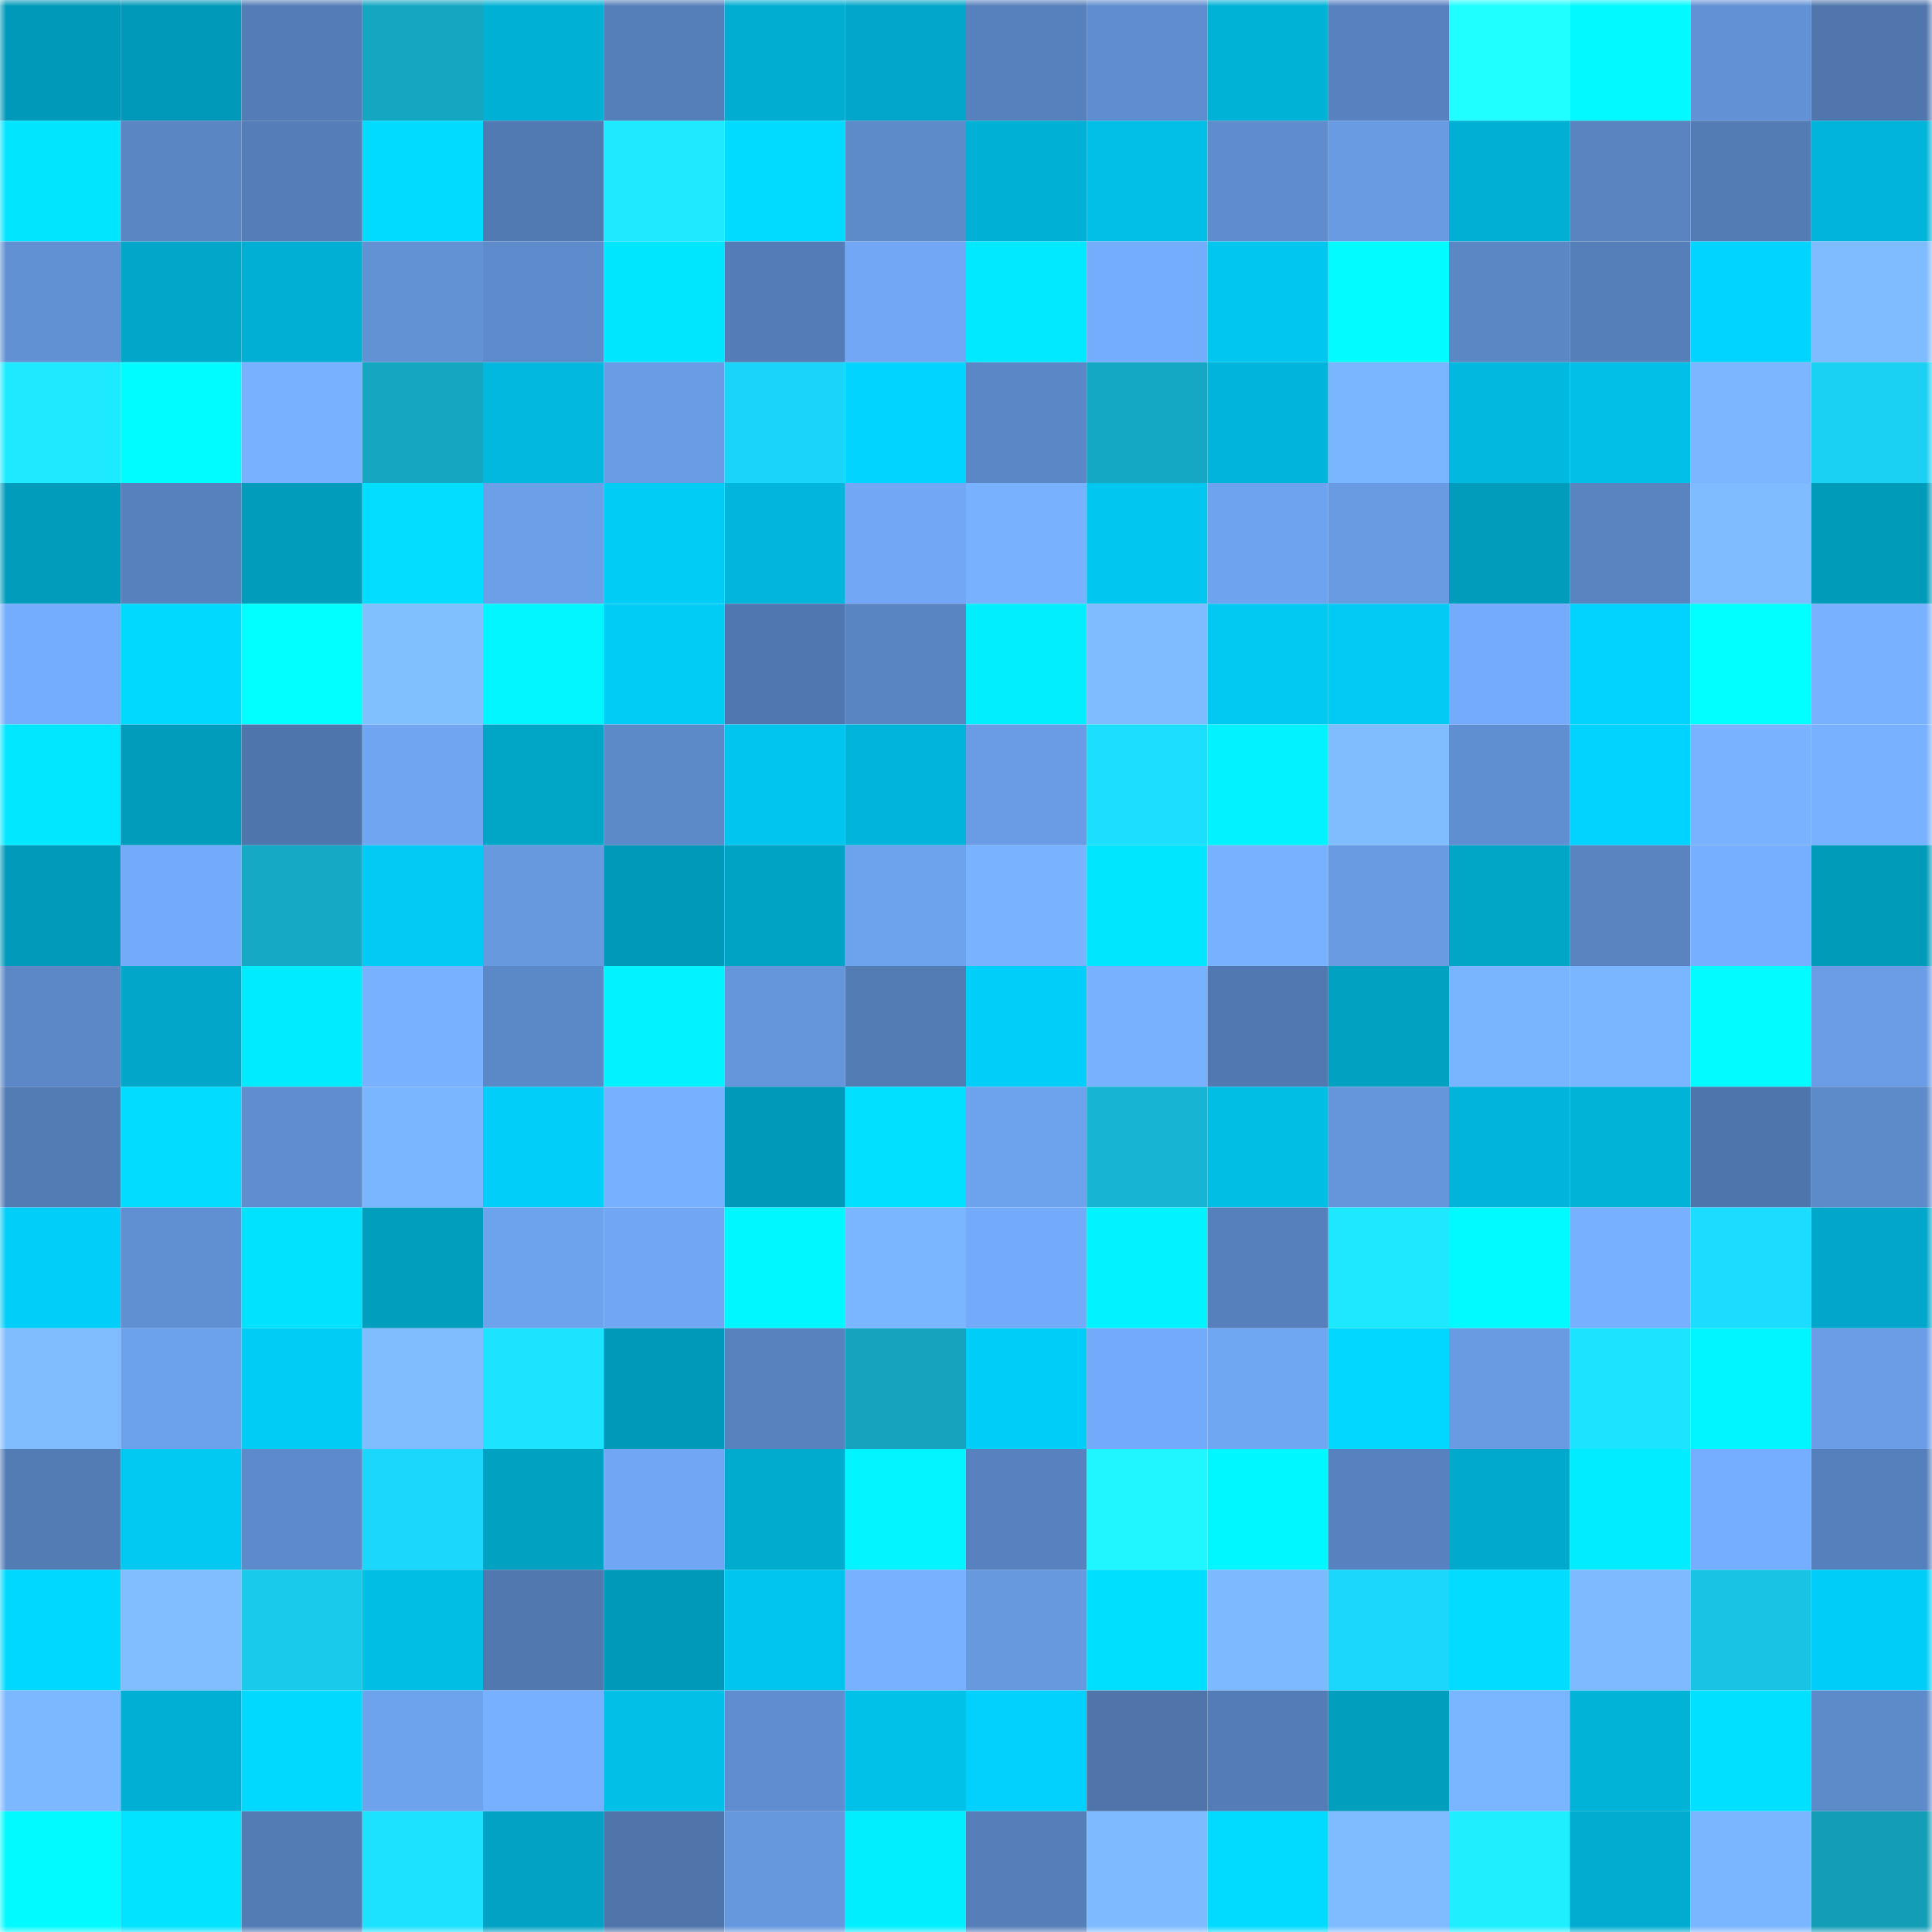 <svg viewBox="0 0 160 160" fill="none" role="img" xmlns="http://www.w3.org/2000/svg" width="240" height="240" name="ens%2Czhizhile.eth"><mask id="1004049434" mask-type="alpha" maskUnits="userSpaceOnUse" x="0" y="0" width="160" height="160"><rect width="160" height="160" fill="#FFFFFF"></rect></mask><g mask="url(#1004049434)"><rect x="0" y="0" width="10" height="10" fill="#0199b9"></rect><rect x="10" y="0" width="10" height="10" fill="#0199b9"></rect><rect x="20" y="0" width="10" height="10" fill="#547db7"></rect><rect x="30" y="0" width="10" height="10" fill="#15a7c2"></rect><rect x="40" y="0" width="10" height="10" fill="#01b1d5"></rect><rect x="50" y="0" width="10" height="10" fill="#557fb9"></rect><rect x="60" y="0" width="10" height="10" fill="#01add1"></rect><rect x="70" y="0" width="10" height="10" fill="#01a7ca"></rect><rect x="80" y="0" width="10" height="10" fill="#5781bc"></rect><rect x="90" y="0" width="10" height="10" fill="#5f8dcf"></rect><rect x="100" y="0" width="10" height="10" fill="#01b2d7"></rect><rect x="110" y="0" width="10" height="10" fill="#5882bf"></rect><rect x="120" y="0" width="10" height="10" fill="#20ffff"></rect><rect x="130" y="0" width="10" height="10" fill="#01f9ff"></rect><rect x="140" y="0" width="10" height="10" fill="#6292d5"></rect><rect x="150" y="0" width="10" height="10" fill="#5076ad"></rect><rect x="0" y="10" width="10" height="10" fill="#01e5ff"></rect><rect x="10" y="10" width="10" height="10" fill="#5a86c4"></rect><rect x="20" y="10" width="10" height="10" fill="#557eb8"></rect><rect x="30" y="10" width="10" height="10" fill="#01dbff"></rect><rect x="40" y="10" width="10" height="10" fill="#527ab2"></rect><rect x="50" y="10" width="10" height="10" fill="#1de9ff"></rect><rect x="60" y="10" width="10" height="10" fill="#01dbff"></rect><rect x="70" y="10" width="10" height="10" fill="#5d8ac9"></rect><rect x="80" y="10" width="10" height="10" fill="#01b1d5"></rect><rect x="90" y="10" width="10" height="10" fill="#01bfe7"></rect><rect x="100" y="10" width="10" height="10" fill="#5e8ccc"></rect><rect x="110" y="10" width="10" height="10" fill="#689be2"></rect><rect x="120" y="10" width="10" height="10" fill="#01afd4"></rect><rect x="130" y="10" width="10" height="10" fill="#5984c0"></rect><rect x="140" y="10" width="10" height="10" fill="#537bb4"></rect><rect x="150" y="10" width="10" height="10" fill="#01b4d9"></rect><rect x="0" y="20" width="10" height="10" fill="#6191d3"></rect><rect x="10" y="20" width="10" height="10" fill="#01a6c8"></rect><rect x="20" y="20" width="10" height="10" fill="#01afd4"></rect><rect x="30" y="20" width="10" height="10" fill="#6291d4"></rect><rect x="40" y="20" width="10" height="10" fill="#5e8bcc"></rect><rect x="50" y="20" width="10" height="10" fill="#01e6ff"></rect><rect x="60" y="20" width="10" height="10" fill="#547db7"></rect><rect x="70" y="20" width="10" height="10" fill="#71a7f4"></rect><rect x="80" y="20" width="10" height="10" fill="#01e9ff"></rect><rect x="90" y="20" width="10" height="10" fill="#75adfd"></rect><rect x="100" y="20" width="10" height="10" fill="#01c7f0"></rect><rect x="110" y="20" width="10" height="10" fill="#01fbff"></rect><rect x="120" y="20" width="10" height="10" fill="#5b87c5"></rect><rect x="130" y="20" width="10" height="10" fill="#557fb9"></rect><rect x="140" y="20" width="10" height="10" fill="#01d4ff"></rect><rect x="150" y="20" width="10" height="10" fill="#7ebbff"></rect><rect x="0" y="30" width="10" height="10" fill="#1deaff"></rect><rect x="10" y="30" width="10" height="10" fill="#01fcff"></rect><rect x="20" y="30" width="10" height="10" fill="#77b1ff"></rect><rect x="30" y="30" width="10" height="10" fill="#15a7c2"></rect><rect x="40" y="30" width="10" height="10" fill="#01b8de"></rect><rect x="50" y="30" width="10" height="10" fill="#699ce4"></rect><rect x="60" y="30" width="10" height="10" fill="#1bd5f8"></rect><rect x="70" y="30" width="10" height="10" fill="#01d4ff"></rect><rect x="80" y="30" width="10" height="10" fill="#5b87c6"></rect><rect x="90" y="30" width="10" height="10" fill="#15a8c4"></rect><rect x="100" y="30" width="10" height="10" fill="#01b5da"></rect><rect x="110" y="30" width="10" height="10" fill="#7ab6ff"></rect><rect x="120" y="30" width="10" height="10" fill="#01b9df"></rect><rect x="130" y="30" width="10" height="10" fill="#01bfe7"></rect><rect x="140" y="30" width="10" height="10" fill="#7bb6ff"></rect><rect x="150" y="30" width="10" height="10" fill="#1ad1f3"></rect><rect x="0" y="40" width="10" height="10" fill="#019cbc"></rect><rect x="10" y="40" width="10" height="10" fill="#5781bd"></rect><rect x="20" y="40" width="10" height="10" fill="#019bbb"></rect><rect x="30" y="40" width="10" height="10" fill="#01deff"></rect><rect x="40" y="40" width="10" height="10" fill="#6ba0e9"></rect><rect x="50" y="40" width="10" height="10" fill="#01ccf6"></rect><rect x="60" y="40" width="10" height="10" fill="#01b5db"></rect><rect x="70" y="40" width="10" height="10" fill="#71a7f4"></rect><rect x="80" y="40" width="10" height="10" fill="#78b2ff"></rect><rect x="90" y="40" width="10" height="10" fill="#01c6ef"></rect><rect x="100" y="40" width="10" height="10" fill="#6ea3ef"></rect><rect x="110" y="40" width="10" height="10" fill="#689be2"></rect><rect x="120" y="40" width="10" height="10" fill="#019bbb"></rect><rect x="130" y="40" width="10" height="10" fill="#5984c0"></rect><rect x="140" y="40" width="10" height="10" fill="#7fbcff"></rect><rect x="150" y="40" width="10" height="10" fill="#019bba"></rect><rect x="0" y="50" width="10" height="10" fill="#74adfc"></rect><rect x="10" y="50" width="10" height="10" fill="#01d9ff"></rect><rect x="20" y="50" width="10" height="10" fill="#01ffff"></rect><rect x="30" y="50" width="10" height="10" fill="#81c0ff"></rect><rect x="40" y="50" width="10" height="10" fill="#01f6ff"></rect><rect x="50" y="50" width="10" height="10" fill="#01ccf6"></rect><rect x="60" y="50" width="10" height="10" fill="#5077af"></rect><rect x="70" y="50" width="10" height="10" fill="#5985c2"></rect><rect x="80" y="50" width="10" height="10" fill="#01eeff"></rect><rect x="90" y="50" width="10" height="10" fill="#7fbcff"></rect><rect x="100" y="50" width="10" height="10" fill="#01c9f2"></rect><rect x="110" y="50" width="10" height="10" fill="#01cbf4"></rect><rect x="120" y="50" width="10" height="10" fill="#74acfb"></rect><rect x="130" y="50" width="10" height="10" fill="#01d3fe"></rect><rect x="140" y="50" width="10" height="10" fill="#01ffff"></rect><rect x="150" y="50" width="10" height="10" fill="#77b1ff"></rect><rect x="0" y="60" width="10" height="10" fill="#01e7ff"></rect><rect x="10" y="60" width="10" height="10" fill="#019cbc"></rect><rect x="20" y="60" width="10" height="10" fill="#4f76ac"></rect><rect x="30" y="60" width="10" height="10" fill="#6fa5f1"></rect><rect x="40" y="60" width="10" height="10" fill="#01a5c6"></rect><rect x="50" y="60" width="10" height="10" fill="#5c89c8"></rect><rect x="60" y="60" width="10" height="10" fill="#01c5ee"></rect><rect x="70" y="60" width="10" height="10" fill="#01b4d9"></rect><rect x="80" y="60" width="10" height="10" fill="#699ce5"></rect><rect x="90" y="60" width="10" height="10" fill="#1cdfff"></rect><rect x="100" y="60" width="10" height="10" fill="#01f3ff"></rect><rect x="110" y="60" width="10" height="10" fill="#7fbdff"></rect><rect x="120" y="60" width="10" height="10" fill="#608fd1"></rect><rect x="130" y="60" width="10" height="10" fill="#01d3fe"></rect><rect x="140" y="60" width="10" height="10" fill="#79b3ff"></rect><rect x="150" y="60" width="10" height="10" fill="#77b1ff"></rect><rect x="0" y="70" width="10" height="10" fill="#019aba"></rect><rect x="10" y="70" width="10" height="10" fill="#73abfa"></rect><rect x="20" y="70" width="10" height="10" fill="#15a9c5"></rect><rect x="30" y="70" width="10" height="10" fill="#01cbf4"></rect><rect x="40" y="70" width="10" height="10" fill="#6799df"></rect><rect x="50" y="70" width="10" height="10" fill="#0199b9"></rect><rect x="60" y="70" width="10" height="10" fill="#01a3c4"></rect><rect x="70" y="70" width="10" height="10" fill="#6da2ed"></rect><rect x="80" y="70" width="10" height="10" fill="#79b3ff"></rect><rect x="90" y="70" width="10" height="10" fill="#01e6ff"></rect><rect x="100" y="70" width="10" height="10" fill="#77b1ff"></rect><rect x="110" y="70" width="10" height="10" fill="#689be2"></rect><rect x="120" y="70" width="10" height="10" fill="#01a5c6"></rect><rect x="130" y="70" width="10" height="10" fill="#5984c0"></rect><rect x="140" y="70" width="10" height="10" fill="#76afff"></rect><rect x="150" y="70" width="10" height="10" fill="#019bba"></rect><rect x="0" y="80" width="10" height="10" fill="#5c88c7"></rect><rect x="10" y="80" width="10" height="10" fill="#01a6c8"></rect><rect x="20" y="80" width="10" height="10" fill="#01ebff"></rect><rect x="30" y="80" width="10" height="10" fill="#77b1ff"></rect><rect x="40" y="80" width="10" height="10" fill="#5b88c6"></rect><rect x="50" y="80" width="10" height="10" fill="#01f3ff"></rect><rect x="60" y="80" width="10" height="10" fill="#6596dc"></rect><rect x="70" y="80" width="10" height="10" fill="#537bb4"></rect><rect x="80" y="80" width="10" height="10" fill="#01cef9"></rect><rect x="90" y="80" width="10" height="10" fill="#78b2ff"></rect><rect x="100" y="80" width="10" height="10" fill="#5178b0"></rect><rect x="110" y="80" width="10" height="10" fill="#01a1c2"></rect><rect x="120" y="80" width="10" height="10" fill="#79b4ff"></rect><rect x="130" y="80" width="10" height="10" fill="#7ab5ff"></rect><rect x="140" y="80" width="10" height="10" fill="#01fbff"></rect><rect x="150" y="80" width="10" height="10" fill="#6a9de6"></rect><rect x="0" y="90" width="10" height="10" fill="#537bb4"></rect><rect x="10" y="90" width="10" height="10" fill="#01dcff"></rect><rect x="20" y="90" width="10" height="10" fill="#5f8dce"></rect><rect x="30" y="90" width="10" height="10" fill="#7ab6ff"></rect><rect x="40" y="90" width="10" height="10" fill="#01cffa"></rect><rect x="50" y="90" width="10" height="10" fill="#76b0ff"></rect><rect x="60" y="90" width="10" height="10" fill="#0199b9"></rect><rect x="70" y="90" width="10" height="10" fill="#01e1ff"></rect><rect x="80" y="90" width="10" height="10" fill="#6da2ed"></rect><rect x="90" y="90" width="10" height="10" fill="#17b5d3"></rect><rect x="100" y="90" width="10" height="10" fill="#01bee5"></rect><rect x="110" y="90" width="10" height="10" fill="#6596db"></rect><rect x="120" y="90" width="10" height="10" fill="#01b5da"></rect><rect x="130" y="90" width="10" height="10" fill="#01b3d7"></rect><rect x="140" y="90" width="10" height="10" fill="#4f76ac"></rect><rect x="150" y="90" width="10" height="10" fill="#5d8ac9"></rect><rect x="0" y="100" width="10" height="10" fill="#01cef9"></rect><rect x="10" y="100" width="10" height="10" fill="#6190d2"></rect><rect x="20" y="100" width="10" height="10" fill="#01e2ff"></rect><rect x="30" y="100" width="10" height="10" fill="#019ebe"></rect><rect x="40" y="100" width="10" height="10" fill="#6da2ec"></rect><rect x="50" y="100" width="10" height="10" fill="#70a6f3"></rect><rect x="60" y="100" width="10" height="10" fill="#01f7ff"></rect><rect x="70" y="100" width="10" height="10" fill="#7ab6ff"></rect><rect x="80" y="100" width="10" height="10" fill="#73aaf9"></rect><rect x="90" y="100" width="10" height="10" fill="#01f3ff"></rect><rect x="100" y="100" width="10" height="10" fill="#5680bb"></rect><rect x="110" y="100" width="10" height="10" fill="#1de8ff"></rect><rect x="120" y="100" width="10" height="10" fill="#01faff"></rect><rect x="130" y="100" width="10" height="10" fill="#76b0ff"></rect><rect x="140" y="100" width="10" height="10" fill="#1cddff"></rect><rect x="150" y="100" width="10" height="10" fill="#01a7ca"></rect><rect x="0" y="110" width="10" height="10" fill="#80bdff"></rect><rect x="10" y="110" width="10" height="10" fill="#6ca1eb"></rect><rect x="20" y="110" width="10" height="10" fill="#01ccf6"></rect><rect x="30" y="110" width="10" height="10" fill="#7fbdff"></rect><rect x="40" y="110" width="10" height="10" fill="#1ce3ff"></rect><rect x="50" y="110" width="10" height="10" fill="#0199b9"></rect><rect x="60" y="110" width="10" height="10" fill="#5782be"></rect><rect x="70" y="110" width="10" height="10" fill="#15a3be"></rect><rect x="80" y="110" width="10" height="10" fill="#01cef8"></rect><rect x="90" y="110" width="10" height="10" fill="#73abfa"></rect><rect x="100" y="110" width="10" height="10" fill="#70a7f3"></rect><rect x="110" y="110" width="10" height="10" fill="#01d7ff"></rect><rect x="120" y="110" width="10" height="10" fill="#689be2"></rect><rect x="130" y="110" width="10" height="10" fill="#1ce3ff"></rect><rect x="140" y="110" width="10" height="10" fill="#01f5ff"></rect><rect x="150" y="110" width="10" height="10" fill="#6a9de6"></rect><rect x="0" y="120" width="10" height="10" fill="#537cb5"></rect><rect x="10" y="120" width="10" height="10" fill="#01c9f2"></rect><rect x="20" y="120" width="10" height="10" fill="#5d8aca"></rect><rect x="30" y="120" width="10" height="10" fill="#1bd7fb"></rect><rect x="40" y="120" width="10" height="10" fill="#01a1c2"></rect><rect x="50" y="120" width="10" height="10" fill="#70a6f3"></rect><rect x="60" y="120" width="10" height="10" fill="#01abce"></rect><rect x="70" y="120" width="10" height="10" fill="#01f4ff"></rect><rect x="80" y="120" width="10" height="10" fill="#5882bf"></rect><rect x="90" y="120" width="10" height="10" fill="#1ff6ff"></rect><rect x="100" y="120" width="10" height="10" fill="#01f7ff"></rect><rect x="110" y="120" width="10" height="10" fill="#5882bf"></rect><rect x="120" y="120" width="10" height="10" fill="#01a9cc"></rect><rect x="130" y="120" width="10" height="10" fill="#01ecff"></rect><rect x="140" y="120" width="10" height="10" fill="#75aefe"></rect><rect x="150" y="120" width="10" height="10" fill="#5680bb"></rect><rect x="0" y="130" width="10" height="10" fill="#01d8ff"></rect><rect x="10" y="130" width="10" height="10" fill="#80beff"></rect><rect x="20" y="130" width="10" height="10" fill="#19caeb"></rect><rect x="30" y="130" width="10" height="10" fill="#01bee5"></rect><rect x="40" y="130" width="10" height="10" fill="#5178af"></rect><rect x="50" y="130" width="10" height="10" fill="#0199b9"></rect><rect x="60" y="130" width="10" height="10" fill="#01c5ee"></rect><rect x="70" y="130" width="10" height="10" fill="#77b1ff"></rect><rect x="80" y="130" width="10" height="10" fill="#6799df"></rect><rect x="90" y="130" width="10" height="10" fill="#01dfff"></rect><rect x="100" y="130" width="10" height="10" fill="#7cb9ff"></rect><rect x="110" y="130" width="10" height="10" fill="#1bd7fb"></rect><rect x="120" y="130" width="10" height="10" fill="#01dcff"></rect><rect x="130" y="130" width="10" height="10" fill="#7dbaff"></rect><rect x="140" y="130" width="10" height="10" fill="#18c3e3"></rect><rect x="150" y="130" width="10" height="10" fill="#01cef8"></rect><rect x="0" y="140" width="10" height="10" fill="#7cb8ff"></rect><rect x="10" y="140" width="10" height="10" fill="#01afd4"></rect><rect x="20" y="140" width="10" height="10" fill="#01d9ff"></rect><rect x="30" y="140" width="10" height="10" fill="#6da2ed"></rect><rect x="40" y="140" width="10" height="10" fill="#76b0ff"></rect><rect x="50" y="140" width="10" height="10" fill="#01bfe7"></rect><rect x="60" y="140" width="10" height="10" fill="#5f8dcf"></rect><rect x="70" y="140" width="10" height="10" fill="#01c1e9"></rect><rect x="80" y="140" width="10" height="10" fill="#01d1fc"></rect><rect x="90" y="140" width="10" height="10" fill="#4f75ab"></rect><rect x="100" y="140" width="10" height="10" fill="#547cb6"></rect><rect x="110" y="140" width="10" height="10" fill="#019ebe"></rect><rect x="120" y="140" width="10" height="10" fill="#7ab5ff"></rect><rect x="130" y="140" width="10" height="10" fill="#01b3d7"></rect><rect x="140" y="140" width="10" height="10" fill="#01e1ff"></rect><rect x="150" y="140" width="10" height="10" fill="#5d8ac9"></rect><rect x="0" y="150" width="10" height="10" fill="#01faff"></rect><rect x="10" y="150" width="10" height="10" fill="#01e3ff"></rect><rect x="20" y="150" width="10" height="10" fill="#537bb4"></rect><rect x="30" y="150" width="10" height="10" fill="#1ce1ff"></rect><rect x="40" y="150" width="10" height="10" fill="#01a2c3"></rect><rect x="50" y="150" width="10" height="10" fill="#4f75ab"></rect><rect x="60" y="150" width="10" height="10" fill="#6698de"></rect><rect x="70" y="150" width="10" height="10" fill="#01eeff"></rect><rect x="80" y="150" width="10" height="10" fill="#567fba"></rect><rect x="90" y="150" width="10" height="10" fill="#7dbaff"></rect><rect x="100" y="150" width="10" height="10" fill="#01dbff"></rect><rect x="110" y="150" width="10" height="10" fill="#7ebbff"></rect><rect x="120" y="150" width="10" height="10" fill="#1eeeff"></rect><rect x="130" y="150" width="10" height="10" fill="#01acd0"></rect><rect x="140" y="150" width="10" height="10" fill="#7ab5ff"></rect><rect x="150" y="150" width="10" height="10" fill="#149db7"></rect></g></svg>